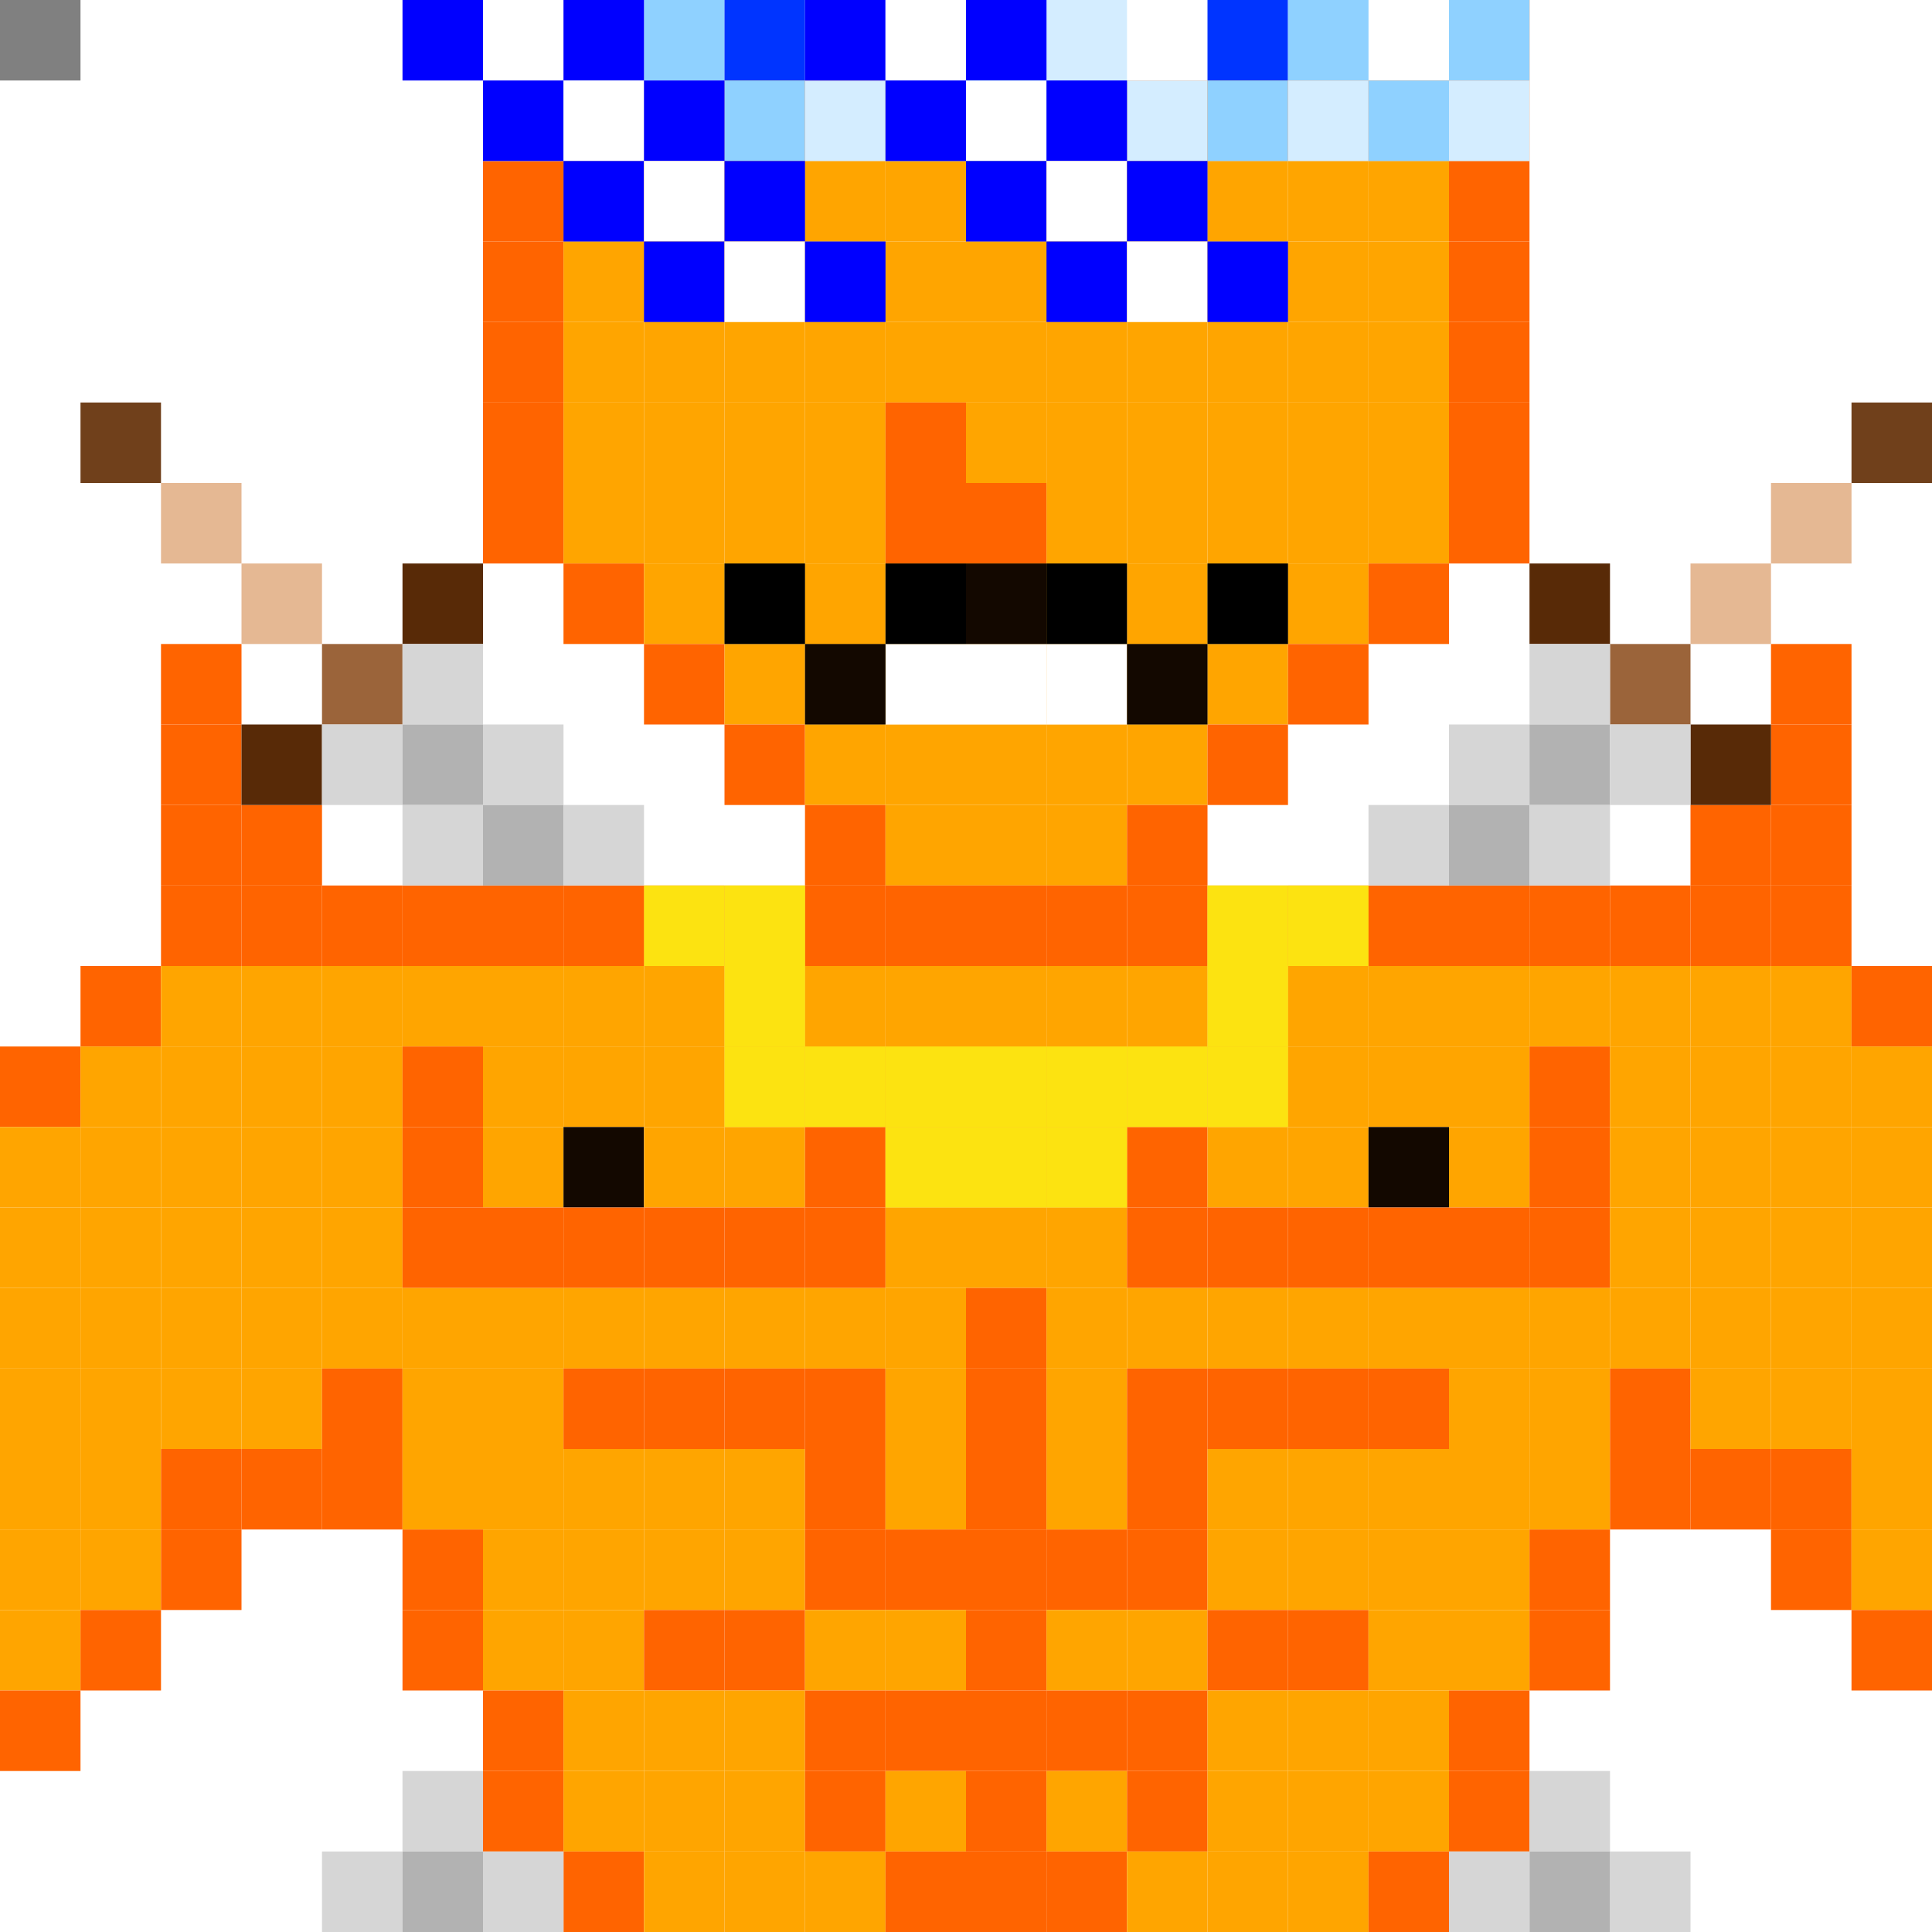 <svg id="ecl-svg" xmlns="http://www.w3.org/2000/svg" xmlns:xlink="http://www.w3.org/1999/xlink" preserveAspectRatio="xMinYMin meet" viewBox="0 0 24 24"><rect x="0" y="0" width="24" height="24" fill="#808080" stroke="none"/> <rect class='c46' x='6' y='0'/><rect class='c46' x='18' y='0'/><rect class='c46' x='6' y='1'/><rect class='c46' x='7' y='1'/><rect class='c46' x='8' y='1'/><rect class='c46' x='9' y='1'/><rect class='c46' x='10' y='1'/><rect class='c46' x='11' y='1'/><rect class='c46' x='12' y='1'/><rect class='c46' x='13' y='1'/><rect class='c46' x='14' y='1'/><rect class='c46' x='15' y='1'/><rect class='c46' x='16' y='1'/><rect class='c46' x='17' y='1'/><rect class='c46' x='18' y='1'/><rect class='c46' x='6' y='2'/><rect class='c30' x='7' y='2'/><rect class='c30' x='8' y='2'/><rect class='c30' x='9' y='2'/><rect class='c30' x='10' y='2'/><rect class='c30' x='11' y='2'/><rect class='c30' x='12' y='2'/><rect class='c30' x='13' y='2'/><rect class='c30' x='14' y='2'/><rect class='c30' x='15' y='2'/><rect class='c30' x='16' y='2'/><rect class='c30' x='17' y='2'/><rect class='c46' x='18' y='2'/><rect class='c46' x='6' y='3'/><rect class='c30' x='7' y='3'/><rect class='c30' x='8' y='3'/><rect class='c30' x='9' y='3'/><rect class='c30' x='10' y='3'/><rect class='c30' x='11' y='3'/><rect class='c30' x='12' y='3'/><rect class='c30' x='13' y='3'/><rect class='c30' x='14' y='3'/><rect class='c30' x='15' y='3'/><rect class='c30' x='16' y='3'/><rect class='c30' x='17' y='3'/><rect class='c46' x='18' y='3'/><rect class='c46' x='6' y='4'/><rect class='c30' x='7' y='4'/><rect class='c30' x='8' y='4'/><rect class='c30' x='9' y='4'/><rect class='c30' x='10' y='4'/><rect class='c30' x='11' y='4'/><rect class='c30' x='12' y='4'/><rect class='c30' x='13' y='4'/><rect class='c30' x='14' y='4'/><rect class='c30' x='15' y='4'/><rect class='c30' x='16' y='4'/><rect class='c30' x='17' y='4'/><rect class='c46' x='18' y='4'/><rect class='c46' x='6' y='5'/><rect class='c30' x='7' y='5'/><rect class='c30' x='8' y='5'/><rect class='c30' x='9' y='5'/><rect class='c30' x='10' y='5'/><rect class='c46' x='11' y='5'/><rect class='c30' x='12' y='5'/><rect class='c30' x='13' y='5'/><rect class='c30' x='14' y='5'/><rect class='c30' x='15' y='5'/><rect class='c30' x='16' y='5'/><rect class='c30' x='17' y='5'/><rect class='c46' x='18' y='5'/><rect class='c46' x='6' y='6'/><rect class='c30' x='7' y='6'/><rect class='c30' x='8' y='6'/><rect class='c30' x='9' y='6'/><rect class='c30' x='10' y='6'/><rect class='c46' x='11' y='6'/><rect class='c46' x='12' y='6'/><rect class='c30' x='13' y='6'/><rect class='c30' x='14' y='6'/><rect class='c30' x='15' y='6'/><rect class='c30' x='16' y='6'/><rect class='c30' x='17' y='6'/><rect class='c46' x='18' y='6'/><rect class='c46' x='7' y='7'/><rect class='c30' x='8' y='7'/><rect class='c30' x='9' y='7'/><rect class='c30' x='10' y='7'/><rect class='c30' x='11' y='7'/><rect class='c30' x='12' y='7'/><rect class='c30' x='13' y='7'/><rect class='c30' x='14' y='7'/><rect class='c30' x='15' y='7'/><rect class='c30' x='16' y='7'/><rect class='c46' x='17' y='7'/><rect class='c46' x='8' y='8'/><rect class='c30' x='9' y='8'/><rect class='c30' x='10' y='8'/><rect class='c30' x='11' y='8'/><rect class='c30' x='12' y='8'/><rect class='c30' x='13' y='8'/><rect class='c30' x='14' y='8'/><rect class='c30' x='15' y='8'/><rect class='c46' x='16' y='8'/><rect class='c46' x='9' y='9'/><rect class='c30' x='10' y='9'/><rect class='c30' x='11' y='9'/><rect class='c30' x='12' y='9'/><rect class='c30' x='13' y='9'/><rect class='c30' x='14' y='9'/><rect class='c46' x='15' y='9'/><rect class='c46' x='10' y='10'/><rect class='c30' x='11' y='10'/><rect class='c30' x='12' y='10'/><rect class='c30' x='13' y='10'/><rect class='c46' x='14' y='10'/><rect class='c46' x='2' y='10'/><rect class='c46' x='3' y='10'/><rect class='c46' x='21' y='10'/><rect class='c46' x='22' y='10'/><rect class='c46' x='2' y='9'/><rect class='c46' x='22' y='9'/><rect class='c46' x='2' y='8'/><rect class='c46' x='22' y='8'/><rect class='c46' x='2' y='11'/><rect class='c46' x='3' y='11'/><rect class='c46' x='4' y='11'/><rect class='c46' x='5' y='11'/><rect class='c46' x='6' y='11'/><rect class='c46' x='7' y='11'/><rect class='c46' x='8' y='11'/><rect class='c30' x='9' y='11'/><rect class='c46' x='10' y='11'/><rect class='c46' x='11' y='11'/><rect class='c46' x='12' y='11'/><rect class='c46' x='13' y='11'/><rect class='c46' x='14' y='11'/><rect class='c30' x='15' y='11'/><rect class='c46' x='16' y='11'/><rect class='c46' x='17' y='11'/><rect class='c46' x='18' y='11'/><rect class='c46' x='19' y='11'/><rect class='c46' x='20' y='11'/><rect class='c46' x='21' y='11'/><rect class='c46' x='22' y='11'/><rect class='c46' x='1' y='12'/><rect class='c30' x='2' y='12'/><rect class='c30' x='3' y='12'/><rect class='c30' x='4' y='12'/><rect class='c30' x='5' y='12'/><rect class='c30' x='6' y='12'/><rect class='c30' x='7' y='12'/><rect class='c30' x='8' y='12'/><rect class='c30' x='9' y='12'/><rect class='c30' x='10' y='12'/><rect class='c30' x='11' y='12'/><rect class='c30' x='12' y='12'/><rect class='c30' x='13' y='12'/><rect class='c30' x='14' y='12'/><rect class='c30' x='15' y='12'/><rect class='c30' x='16' y='12'/><rect class='c30' x='17' y='12'/><rect class='c30' x='18' y='12'/><rect class='c30' x='19' y='12'/><rect class='c30' x='20' y='12'/><rect class='c30' x='21' y='12'/><rect class='c30' x='22' y='12'/><rect class='c46' x='23' y='12'/><rect class='c46' x='0' y='13'/><rect class='c30' x='1' y='13'/><rect class='c30' x='2' y='13'/><rect class='c30' x='3' y='13'/><rect class='c30' x='4' y='13'/><rect class='c46' x='5' y='13'/><rect class='c30' x='6' y='13'/><rect class='c30' x='7' y='13'/><rect class='c30' x='8' y='13'/><rect class='c30' x='9' y='13'/><rect class='c30' x='10' y='13'/><rect class='c30' x='11' y='13'/><rect class='c30' x='12' y='13'/><rect class='c30' x='13' y='13'/><rect class='c30' x='14' y='13'/><rect class='c30' x='15' y='13'/><rect class='c30' x='16' y='13'/><rect class='c30' x='17' y='13'/><rect class='c30' x='18' y='13'/><rect class='c46' x='19' y='13'/><rect class='c30' x='20' y='13'/><rect class='c30' x='21' y='13'/><rect class='c30' x='22' y='13'/><rect class='c30' x='23' y='13'/><rect class='c30' x='0' y='14'/><rect class='c30' x='1' y='14'/><rect class='c30' x='2' y='14'/><rect class='c30' x='3' y='14'/><rect class='c30' x='4' y='14'/><rect class='c46' x='5' y='14'/><rect class='c30' x='6' y='14'/><rect class='c08' x='7' y='14'/><rect class='c30' x='8' y='14'/><rect class='c30' x='9' y='14'/><rect class='c46' x='10' y='14'/><rect class='c30' x='11' y='14'/><rect class='c30' x='12' y='14'/><rect class='c30' x='13' y='14'/><rect class='c46' x='14' y='14'/><rect class='c30' x='15' y='14'/><rect class='c30' x='16' y='14'/><rect class='c08' x='17' y='14'/><rect class='c30' x='18' y='14'/><rect class='c46' x='19' y='14'/><rect class='c30' x='20' y='14'/><rect class='c30' x='21' y='14'/><rect class='c30' x='22' y='14'/><rect class='c30' x='23' y='14'/><rect class='c30' x='0' y='15'/><rect class='c30' x='1' y='15'/><rect class='c30' x='2' y='15'/><rect class='c30' x='3' y='15'/><rect class='c30' x='4' y='15'/><rect class='c46' x='5' y='15'/><rect class='c46' x='6' y='15'/><rect class='c46' x='7' y='15'/><rect class='c46' x='8' y='15'/><rect class='c46' x='9' y='15'/><rect class='c46' x='10' y='15'/><rect class='c30' x='11' y='15'/><rect class='c30' x='12' y='15'/><rect class='c30' x='13' y='15'/><rect class='c46' x='14' y='15'/><rect class='c46' x='15' y='15'/><rect class='c46' x='16' y='15'/><rect class='c46' x='17' y='15'/><rect class='c46' x='18' y='15'/><rect class='c46' x='19' y='15'/><rect class='c30' x='20' y='15'/><rect class='c30' x='21' y='15'/><rect class='c30' x='22' y='15'/><rect class='c30' x='23' y='15'/><rect class='c30' x='0' y='16'/><rect class='c30' x='1' y='16'/><rect class='c30' x='2' y='16'/><rect class='c30' x='3' y='16'/><rect class='c30' x='4' y='16'/><rect class='c30' x='5' y='16'/><rect class='c30' x='6' y='16'/><rect class='c30' x='7' y='16'/><rect class='c30' x='8' y='16'/><rect class='c30' x='9' y='16'/><rect class='c30' x='10' y='16'/><rect class='c30' x='11' y='16'/><rect class='c46' x='12' y='16'/><rect class='c30' x='13' y='16'/><rect class='c30' x='14' y='16'/><rect class='c30' x='15' y='16'/><rect class='c30' x='16' y='16'/><rect class='c30' x='17' y='16'/><rect class='c30' x='18' y='16'/><rect class='c30' x='19' y='16'/><rect class='c30' x='20' y='16'/><rect class='c30' x='21' y='16'/><rect class='c30' x='22' y='16'/><rect class='c30' x='23' y='16'/><rect class='c30' x='0' y='17'/><rect class='c30' x='1' y='17'/><rect class='c30' x='2' y='17'/><rect class='c30' x='3' y='17'/><rect class='c46' x='4' y='17'/><rect class='c30' x='5' y='17'/><rect class='c30' x='6' y='17'/><rect class='c46' x='7' y='17'/><rect class='c46' x='8' y='17'/><rect class='c46' x='9' y='17'/><rect class='c46' x='10' y='17'/><rect class='c30' x='11' y='17'/><rect class='c46' x='12' y='17'/><rect class='c30' x='13' y='17'/><rect class='c46' x='14' y='17'/><rect class='c46' x='15' y='17'/><rect class='c46' x='16' y='17'/><rect class='c46' x='17' y='17'/><rect class='c30' x='18' y='17'/><rect class='c30' x='19' y='17'/><rect class='c46' x='20' y='17'/><rect class='c30' x='21' y='17'/><rect class='c30' x='22' y='17'/><rect class='c30' x='23' y='17'/><rect class='c30' x='0' y='18'/><rect class='c30' x='1' y='18'/><rect class='c46' x='2' y='18'/><rect class='c46' x='3' y='18'/><rect class='c46' x='4' y='18'/><rect class='c30' x='5' y='18'/><rect class='c30' x='6' y='18'/><rect class='c30' x='7' y='18'/><rect class='c30' x='8' y='18'/><rect class='c30' x='9' y='18'/><rect class='c46' x='10' y='18'/><rect class='c30' x='11' y='18'/><rect class='c46' x='12' y='18'/><rect class='c30' x='13' y='18'/><rect class='c46' x='14' y='18'/><rect class='c30' x='15' y='18'/><rect class='c30' x='16' y='18'/><rect class='c30' x='17' y='18'/><rect class='c30' x='18' y='18'/><rect class='c30' x='19' y='18'/><rect class='c46' x='20' y='18'/><rect class='c46' x='21' y='18'/><rect class='c46' x='22' y='18'/><rect class='c30' x='23' y='18'/><rect class='c30' x='0' y='19'/><rect class='c30' x='1' y='19'/><rect class='c46' x='2' y='19'/><rect class='c46' x='5' y='19'/><rect class='c30' x='6' y='19'/><rect class='c30' x='7' y='19'/><rect class='c30' x='8' y='19'/><rect class='c30' x='9' y='19'/><rect class='c46' x='10' y='19'/><rect class='c46' x='11' y='19'/><rect class='c46' x='12' y='19'/><rect class='c46' x='13' y='19'/><rect class='c46' x='14' y='19'/><rect class='c30' x='15' y='19'/><rect class='c30' x='16' y='19'/><rect class='c30' x='17' y='19'/><rect class='c30' x='18' y='19'/><rect class='c46' x='19' y='19'/><rect class='c46' x='22' y='19'/><rect class='c30' x='23' y='19'/><rect class='c30' x='0' y='20'/><rect class='c46' x='1' y='20'/><rect class='c46' x='5' y='20'/><rect class='c30' x='6' y='20'/><rect class='c30' x='7' y='20'/><rect class='c46' x='8' y='20'/><rect class='c46' x='9' y='20'/><rect class='c30' x='10' y='20'/><rect class='c30' x='11' y='20'/><rect class='c46' x='12' y='20'/><rect class='c30' x='13' y='20'/><rect class='c30' x='14' y='20'/><rect class='c46' x='15' y='20'/><rect class='c46' x='16' y='20'/><rect class='c30' x='17' y='20'/><rect class='c30' x='18' y='20'/><rect class='c46' x='19' y='20'/><rect class='c46' x='23' y='20'/><rect class='c46' x='0' y='21'/><rect class='c46' x='6' y='21'/><rect class='c30' x='7' y='21'/><rect class='c30' x='8' y='21'/><rect class='c30' x='9' y='21'/><rect class='c46' x='10' y='21'/><rect class='c46' x='11' y='21'/><rect class='c46' x='12' y='21'/><rect class='c46' x='13' y='21'/><rect class='c46' x='14' y='21'/><rect class='c30' x='15' y='21'/><rect class='c30' x='16' y='21'/><rect class='c30' x='17' y='21'/><rect class='c46' x='18' y='21'/><rect class='c46' x='6' y='22'/><rect class='c30' x='7' y='22'/><rect class='c30' x='8' y='22'/><rect class='c30' x='9' y='22'/><rect class='c46' x='10' y='22'/><rect class='c30' x='11' y='22'/><rect class='c46' x='12' y='22'/><rect class='c30' x='13' y='22'/><rect class='c46' x='14' y='22'/><rect class='c30' x='15' y='22'/><rect class='c30' x='16' y='22'/><rect class='c30' x='17' y='22'/><rect class='c46' x='18' y='22'/><rect class='c46' x='7' y='23'/><rect class='c30' x='8' y='23'/><rect class='c30' x='9' y='23'/><rect class='c30' x='10' y='23'/><rect class='c46' x='11' y='23'/><rect class='c46' x='12' y='23'/><rect class='c46' x='13' y='23'/><rect class='c30' x='14' y='23'/><rect class='c30' x='15' y='23'/><rect class='c30' x='16' y='23'/><rect class='c46' x='17' y='23'/><rect class='c42' x='6' y='0'/><rect class='c42' x='8' y='0'/><rect class='c64' x='9' y='0'/><rect class='c43' x='11' y='0'/><rect class='c65' x='12' y='0'/><rect class='c43' x='13' y='0'/><rect class='c64' x='15' y='0'/><rect class='c42' x='16' y='0'/><rect class='c42' x='18' y='0'/><rect class='c43' x='6' y='1'/><rect class='c42' x='7' y='1'/><rect class='c43' x='8' y='1'/><rect class='c42' x='9' y='1'/><rect class='c43' x='10' y='1'/><rect class='c42' x='11' y='1'/><rect class='c60' x='12' y='1'/><rect class='c42' x='13' y='1'/><rect class='c43' x='14' y='1'/><rect class='c42' x='15' y='1'/><rect class='c43' x='16' y='1'/><rect class='c42' x='17' y='1'/><rect class='c43' x='18' y='1'/><rect class='c26' x='11' y='8'/><rect class='c26' x='12' y='8'/><rect class='c26' x='13' y='8'/><rect class='c00' x='11' y='7'/><rect class='c08' x='12' y='7'/><rect class='c00' x='13' y='7'/><rect class='c08' x='10' y='8'/><rect class='c08' x='14' y='8'/><rect class='c00' x='9' y='7'/><rect class='c00' x='15' y='7'/><rect class='c07' x='1' y='5'/><rect class='c11' x='2' y='6'/><rect class='c11' x='3' y='7'/><rect class='c04' x='5' y='7'/><rect class='c06' x='4' y='8'/><rect class='c02' x='5' y='8'/><rect class='c04' x='3' y='9'/><rect class='c02' x='4' y='9'/><rect class='c03' x='5' y='9'/><rect class='c02' x='6' y='9'/><rect class='c02' x='5' y='10'/><rect class='c03' x='6' y='10'/><rect class='c02' x='7' y='10'/><rect class='c02' x='19' y='22'/><rect class='c02' x='20' y='23'/><rect class='c03' x='19' y='23'/><rect class='c02' x='18' y='23'/><rect class='c07' x='23' y='5'/><rect class='c11' x='22' y='6'/><rect class='c11' x='21' y='7'/><rect class='c04' x='19' y='7'/><rect class='c06' x='20' y='8'/><rect class='c02' x='19' y='8'/><rect class='c04' x='21' y='9'/><rect class='c02' x='18' y='9'/><rect class='c03' x='19' y='9'/><rect class='c02' x='20' y='9'/><rect class='c02' x='17' y='10'/><rect class='c03' x='18' y='10'/><rect class='c02' x='19' y='10'/><rect class='c02' x='5' y='22'/><rect class='c02' x='4' y='23'/><rect class='c03' x='5' y='23'/><rect class='c02' x='6' y='23'/><rect class='c33' x='5' y='0'/><rect class='c26' x='6' y='0'/><rect class='c33' x='7' y='0'/><rect class='c33' x='10' y='0'/><rect class='c26' x='11' y='0'/><rect class='c33' x='12' y='0'/><rect class='c33' x='6' y='1'/><rect class='c26' x='7' y='1'/><rect class='c33' x='8' y='1'/><rect class='c33' x='11' y='1'/><rect class='c26' x='12' y='1'/><rect class='c33' x='13' y='1'/><rect class='c33' x='7' y='2'/><rect class='c26' x='8' y='2'/><rect class='c33' x='9' y='2'/><rect class='c33' x='12' y='2'/><rect class='c26' x='13' y='2'/><rect class='c33' x='14' y='2'/><rect class='c33' x='8' y='3'/><rect class='c26' x='9' y='3'/><rect class='c33' x='10' y='3'/><rect class='c33' x='13' y='3'/><rect class='c26' x='14' y='3'/><rect class='c33' x='15' y='3'/><rect class='c20' x='8' y='11'/><rect class='c20' x='9' y='11'/><rect class='c20' x='15' y='11'/><rect class='c20' x='16' y='11'/><rect class='c20' x='9' y='12'/><rect class='c20' x='15' y='12'/><rect class='c20' x='9' y='13'/><rect class='c20' x='10' y='13'/><rect class='c20' x='11' y='13'/><rect class='c20' x='12' y='13'/><rect class='c20' x='13' y='13'/><rect class='c20' x='14' y='13'/><rect class='c20' x='15' y='13'/><rect class='c20' x='11' y='14'/><rect class='c20' x='12' y='14'/><rect class='c20' x='13' y='14'/><style>#ecl-svg{shape-rendering:crispedges}rect{width:1px;height:1px}.c00{fill:#000}.c01{fill:#474747}.c02{fill:#d6d6d6}.c03{fill:#b2b2b2}.c04{fill:#582a07}.c05{fill:#301501}.c06{fill:#9b643a}.c07{fill:#70401b}.c08{fill:#130800}.c09{fill:#d79968}.c10{fill:#b77f53}.c11{fill:#e5b893}.c12{fill:#f5cfb1}.c13{fill:#eab0b0}.c14{fill:#818eef}.c15{fill:#5d6acb}.c16{fill:#0a23e2}.c17{fill:#e981ef}.c18{fill:#b542bc}.c19{fill:#e20ada}.c20{fill:#fce311}.c21{fill:#f1f1f1}.c22{fill:red}.c23{fill:#ff6868}.c24{fill:#1be947}.c25{fill:#d34917}.c26{fill:#fff}.c27{fill:#b0e8ef}.c28{fill:#c5e3e7}.c29{fill:#f88fff}.c30{fill:orange}.c31{fill:#ff0}.c32{fill:green}.c33{fill:#00f}.c34{fill:indigo}.c35{fill:violet}.c36{fill:#e6ebb0}.c37{fill:#2c2100}.c38{fill:#364b6d}.c39{fill:#1c1c1c}.c40{fill:#fa7c73}.c41{fill:#f10}.c42{fill:#8fd1ff}.c43{fill:#d4edff}.c44{fill:#81deef}.c45{fill:#6fccdd}.c46{fill:#ff6400}.c47{fill:#ff9b00}.c48{fill:#ff6500}.c49{fill:#fff400}.c50{fill:#ffe000}.c51{fill:#b9ff00}.c52{fill:#cbff00}.c53{fill:#3cff00}.c54{fill:#4bff00}.c55{fill:#00ff15}.c56{fill:#00ff0d}.c57{fill:#00ff8a}.c58{fill:#00ff7f}.c59{fill:#00fff7}.c60{fill:#00fff2}.c61{fill:#00acff}.c62{fill:#00b4ff}.c63{fill:#002eff}.c64{fill:#0034ff}.c65{fill:#a000ff}.c66{fill:#9a00ff}.c67{fill:#ff00f0}.c68{fill:#ff00f4}.c69{fill:#ff006d}.c70{fill:#ff0074}.c71{fill:#9700f0}.c72{fill:#dca1ff}.c73{fill:#cbb4f1}.c74{fill:#7d00c7}.c75{fill:#56768e}.c76{fill:#dc3c39}.c77{fill:#fe4341}.c78{fill:#e00000}.c79{fill:#ed0000}.c80{fill:#666}.c81{fill:#6e6e6e}.c82{fill:#7c7b7b}.c83{fill:#fef5ff}</style></svg>